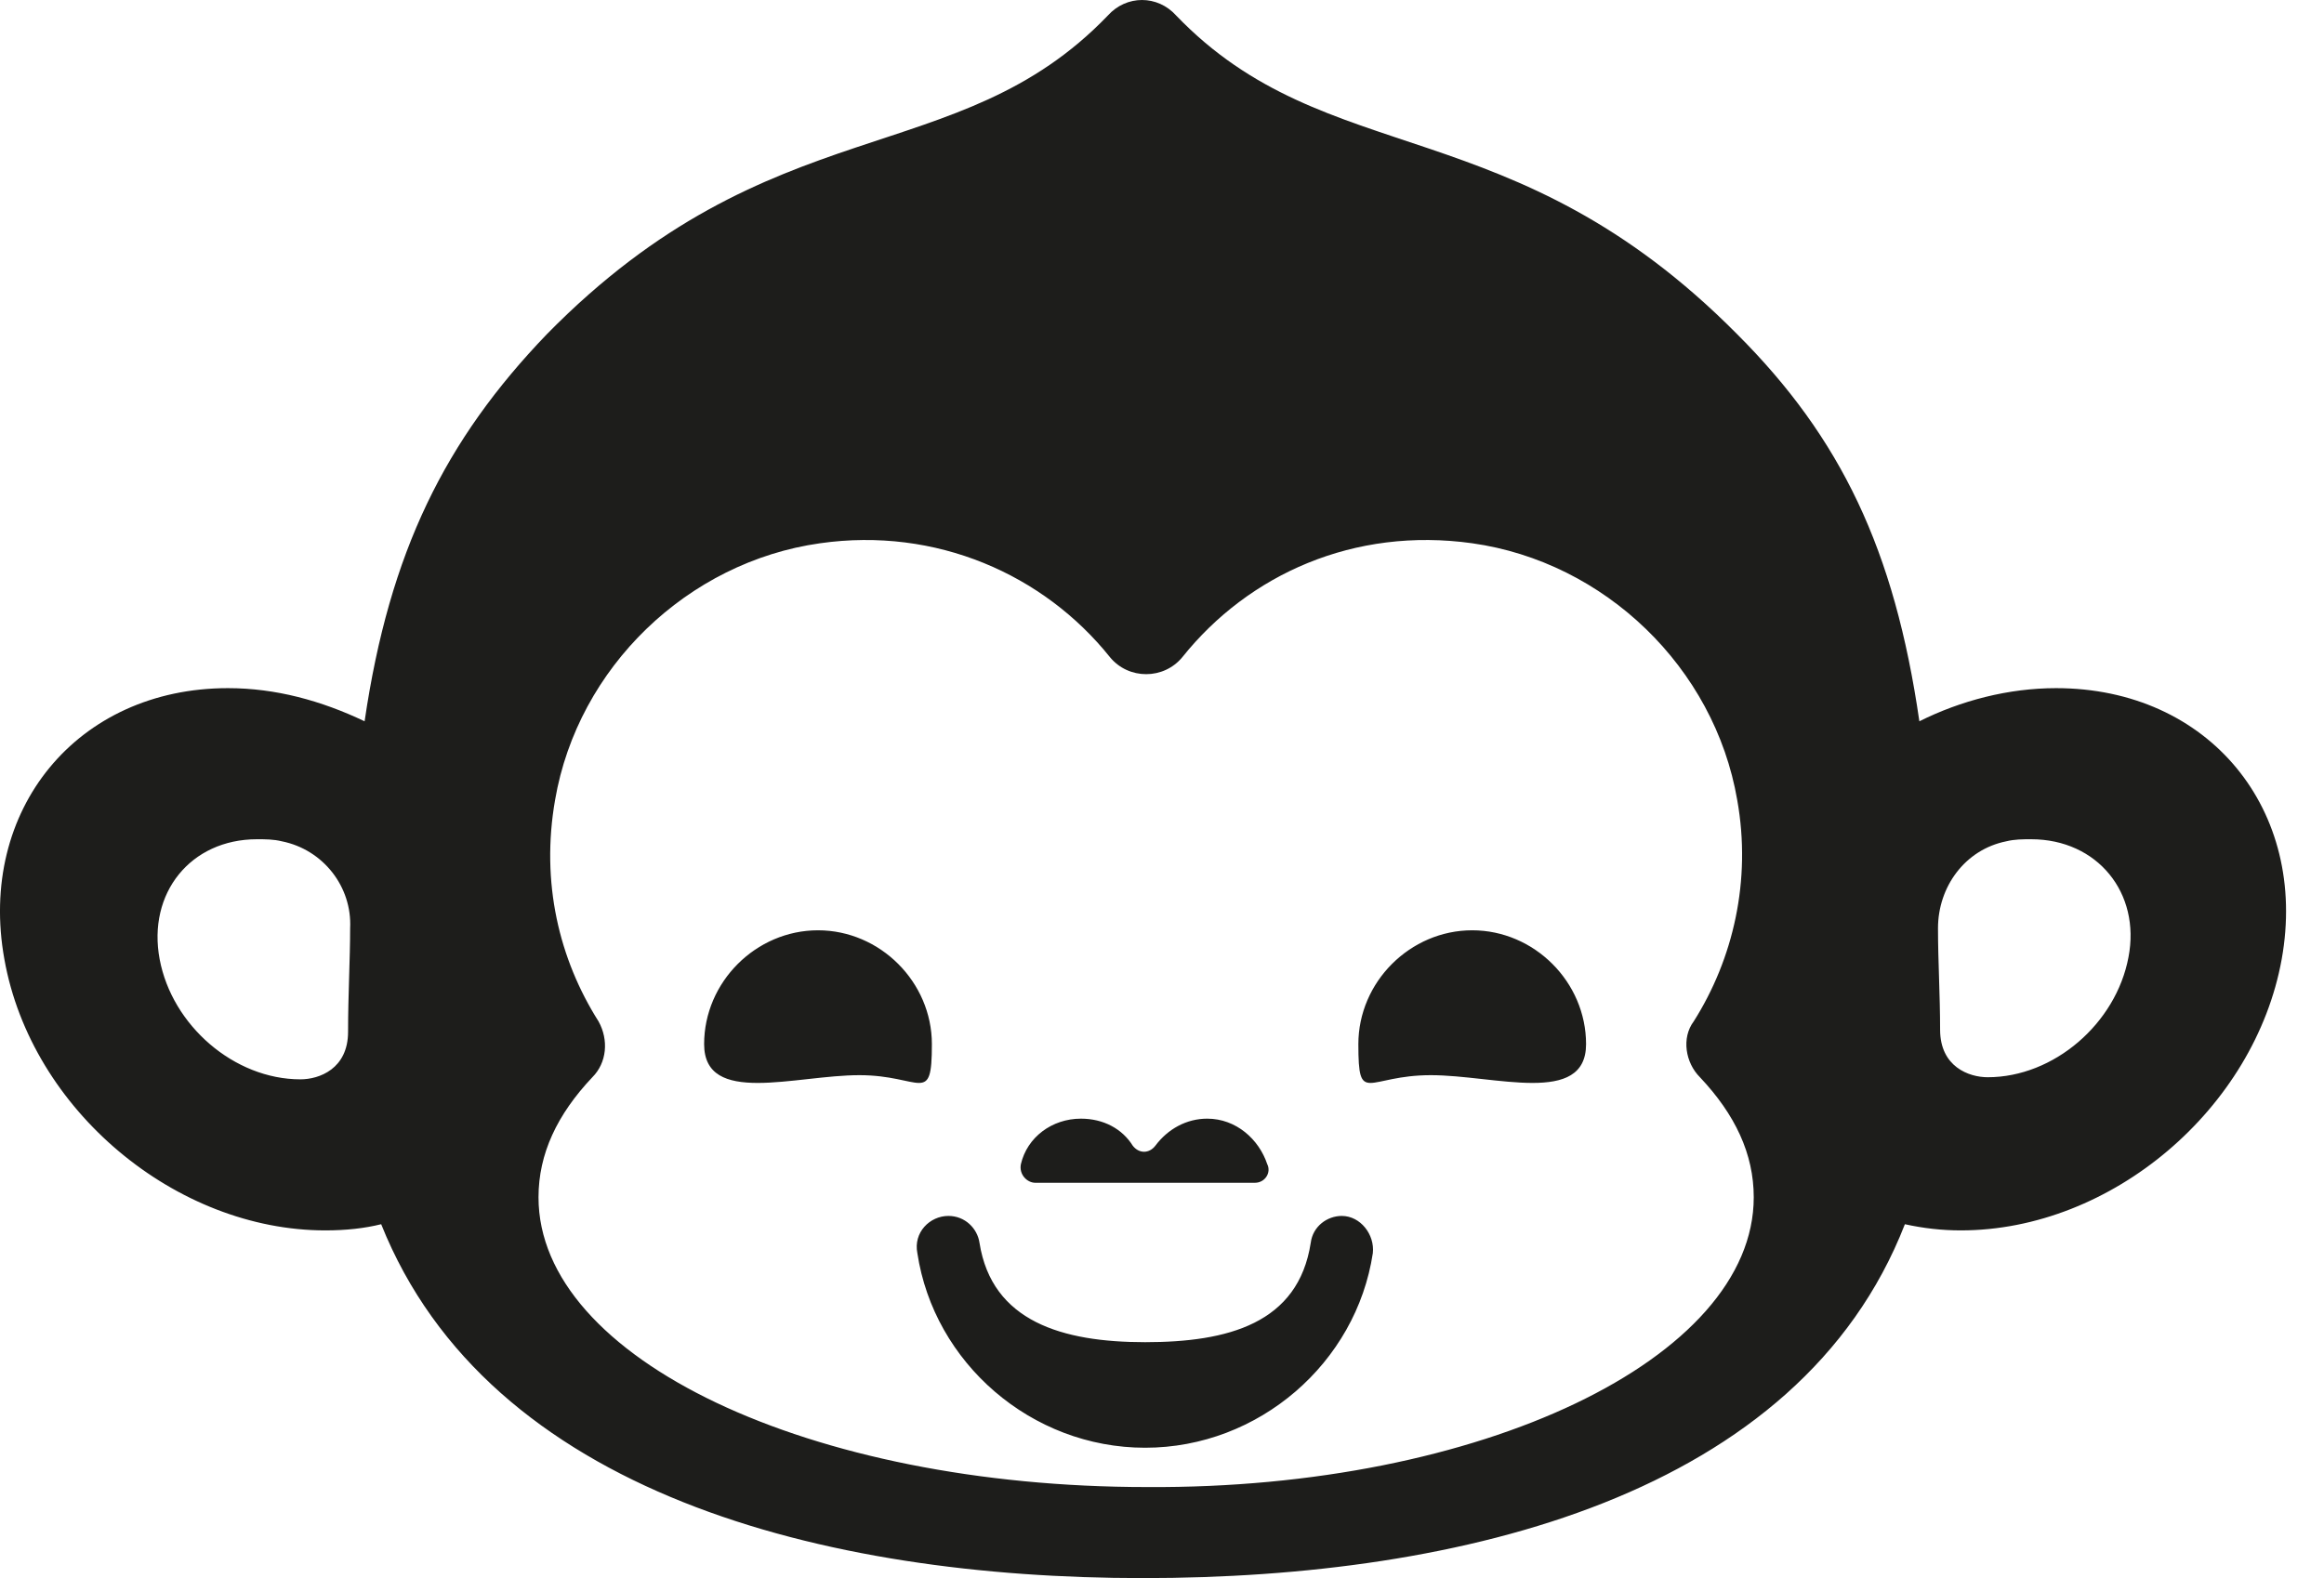 <svg width="53" height="36" viewBox="0 0 53 36" fill="none" xmlns="http://www.w3.org/2000/svg">
<path d="M36.171 23.819C36.171 25.235 34.094 24.527 32.63 24.527C31.166 24.527 30.978 25.235 30.978 23.819C30.978 22.403 32.158 21.222 33.574 21.222C34.991 21.222 36.171 22.403 36.171 23.819ZM21.252 23.819C21.252 22.403 20.071 21.222 18.655 21.222C17.239 21.222 16.058 22.403 16.058 23.819C16.058 25.235 18.136 24.527 19.599 24.527C21.016 24.527 21.252 25.235 21.252 23.819ZM23.612 26.982H28.617C28.853 26.982 28.995 26.746 28.9 26.557C28.711 25.991 28.192 25.519 27.531 25.519C27.059 25.519 26.634 25.755 26.351 26.133C26.209 26.321 25.973 26.321 25.831 26.133C25.595 25.755 25.17 25.519 24.651 25.519C23.99 25.519 23.424 25.944 23.282 26.557C23.235 26.793 23.424 26.982 23.612 26.982ZM30.6 27.738C30.269 27.738 29.939 27.974 29.892 28.352C29.608 30.193 28.003 30.618 26.115 30.618C24.226 30.618 22.621 30.146 22.338 28.352C22.29 28.021 22.007 27.738 21.629 27.738C21.204 27.738 20.827 28.115 20.921 28.587C21.299 31.09 23.518 33.026 26.115 33.026C28.711 33.026 30.93 31.09 31.308 28.587C31.355 28.163 31.025 27.738 30.6 27.738ZM52.035 21.883C51.421 25.283 48.163 28.068 44.717 28.068C44.292 28.068 43.867 28.021 43.442 27.927C41.034 34.111 33.338 36 26.067 36C18.797 36 11.148 34.064 8.693 27.927C8.315 28.021 7.89 28.068 7.418 28.068C4.019 28.068 0.714 25.33 0.1 21.883C-0.514 18.484 1.753 15.698 5.199 15.698C6.285 15.698 7.324 15.982 8.315 16.454C8.882 12.582 10.157 10.033 12.47 7.625C17.616 2.384 21.818 3.942 25.265 0.354C25.69 -0.118 26.398 -0.118 26.823 0.354C30.269 3.942 34.471 2.431 39.618 7.625C41.978 9.986 43.206 12.535 43.772 16.454C44.717 15.982 45.803 15.698 46.889 15.698C50.382 15.698 52.648 18.484 52.035 21.883ZM7.985 21.175C8.032 20.231 7.371 19.381 6.427 19.192C6.238 19.145 6.049 19.145 5.86 19.145C4.349 19.145 3.358 20.372 3.641 21.883C3.925 23.394 5.341 24.622 6.852 24.622C7.277 24.622 7.938 24.386 7.938 23.536C7.938 22.686 7.985 21.883 7.985 21.175ZM39.995 27.313C39.995 26.321 39.57 25.424 38.768 24.574C38.437 24.244 38.343 23.677 38.626 23.3C39.523 21.883 39.948 20.089 39.618 18.248C39.098 15.226 36.596 12.818 33.574 12.393C30.883 12.016 28.475 13.102 26.965 14.99C26.54 15.509 25.737 15.509 25.312 14.99C23.801 13.102 21.346 12.016 18.702 12.393C15.681 12.818 13.178 15.226 12.659 18.248C12.329 20.136 12.753 21.883 13.65 23.3C13.886 23.725 13.839 24.244 13.509 24.574C12.706 25.424 12.281 26.321 12.281 27.313C12.281 30.995 18.466 33.923 26.162 33.923C33.763 33.97 39.995 30.995 39.995 27.313ZM46.322 19.145C46.133 19.145 45.944 19.145 45.755 19.192C44.811 19.381 44.197 20.231 44.197 21.175C44.197 21.93 44.245 22.686 44.245 23.488C44.245 24.338 44.906 24.574 45.33 24.574C46.841 24.574 48.258 23.347 48.541 21.836C48.824 20.372 47.833 19.145 46.322 19.145Z" fill="#1D1D1B"/>
</svg>
